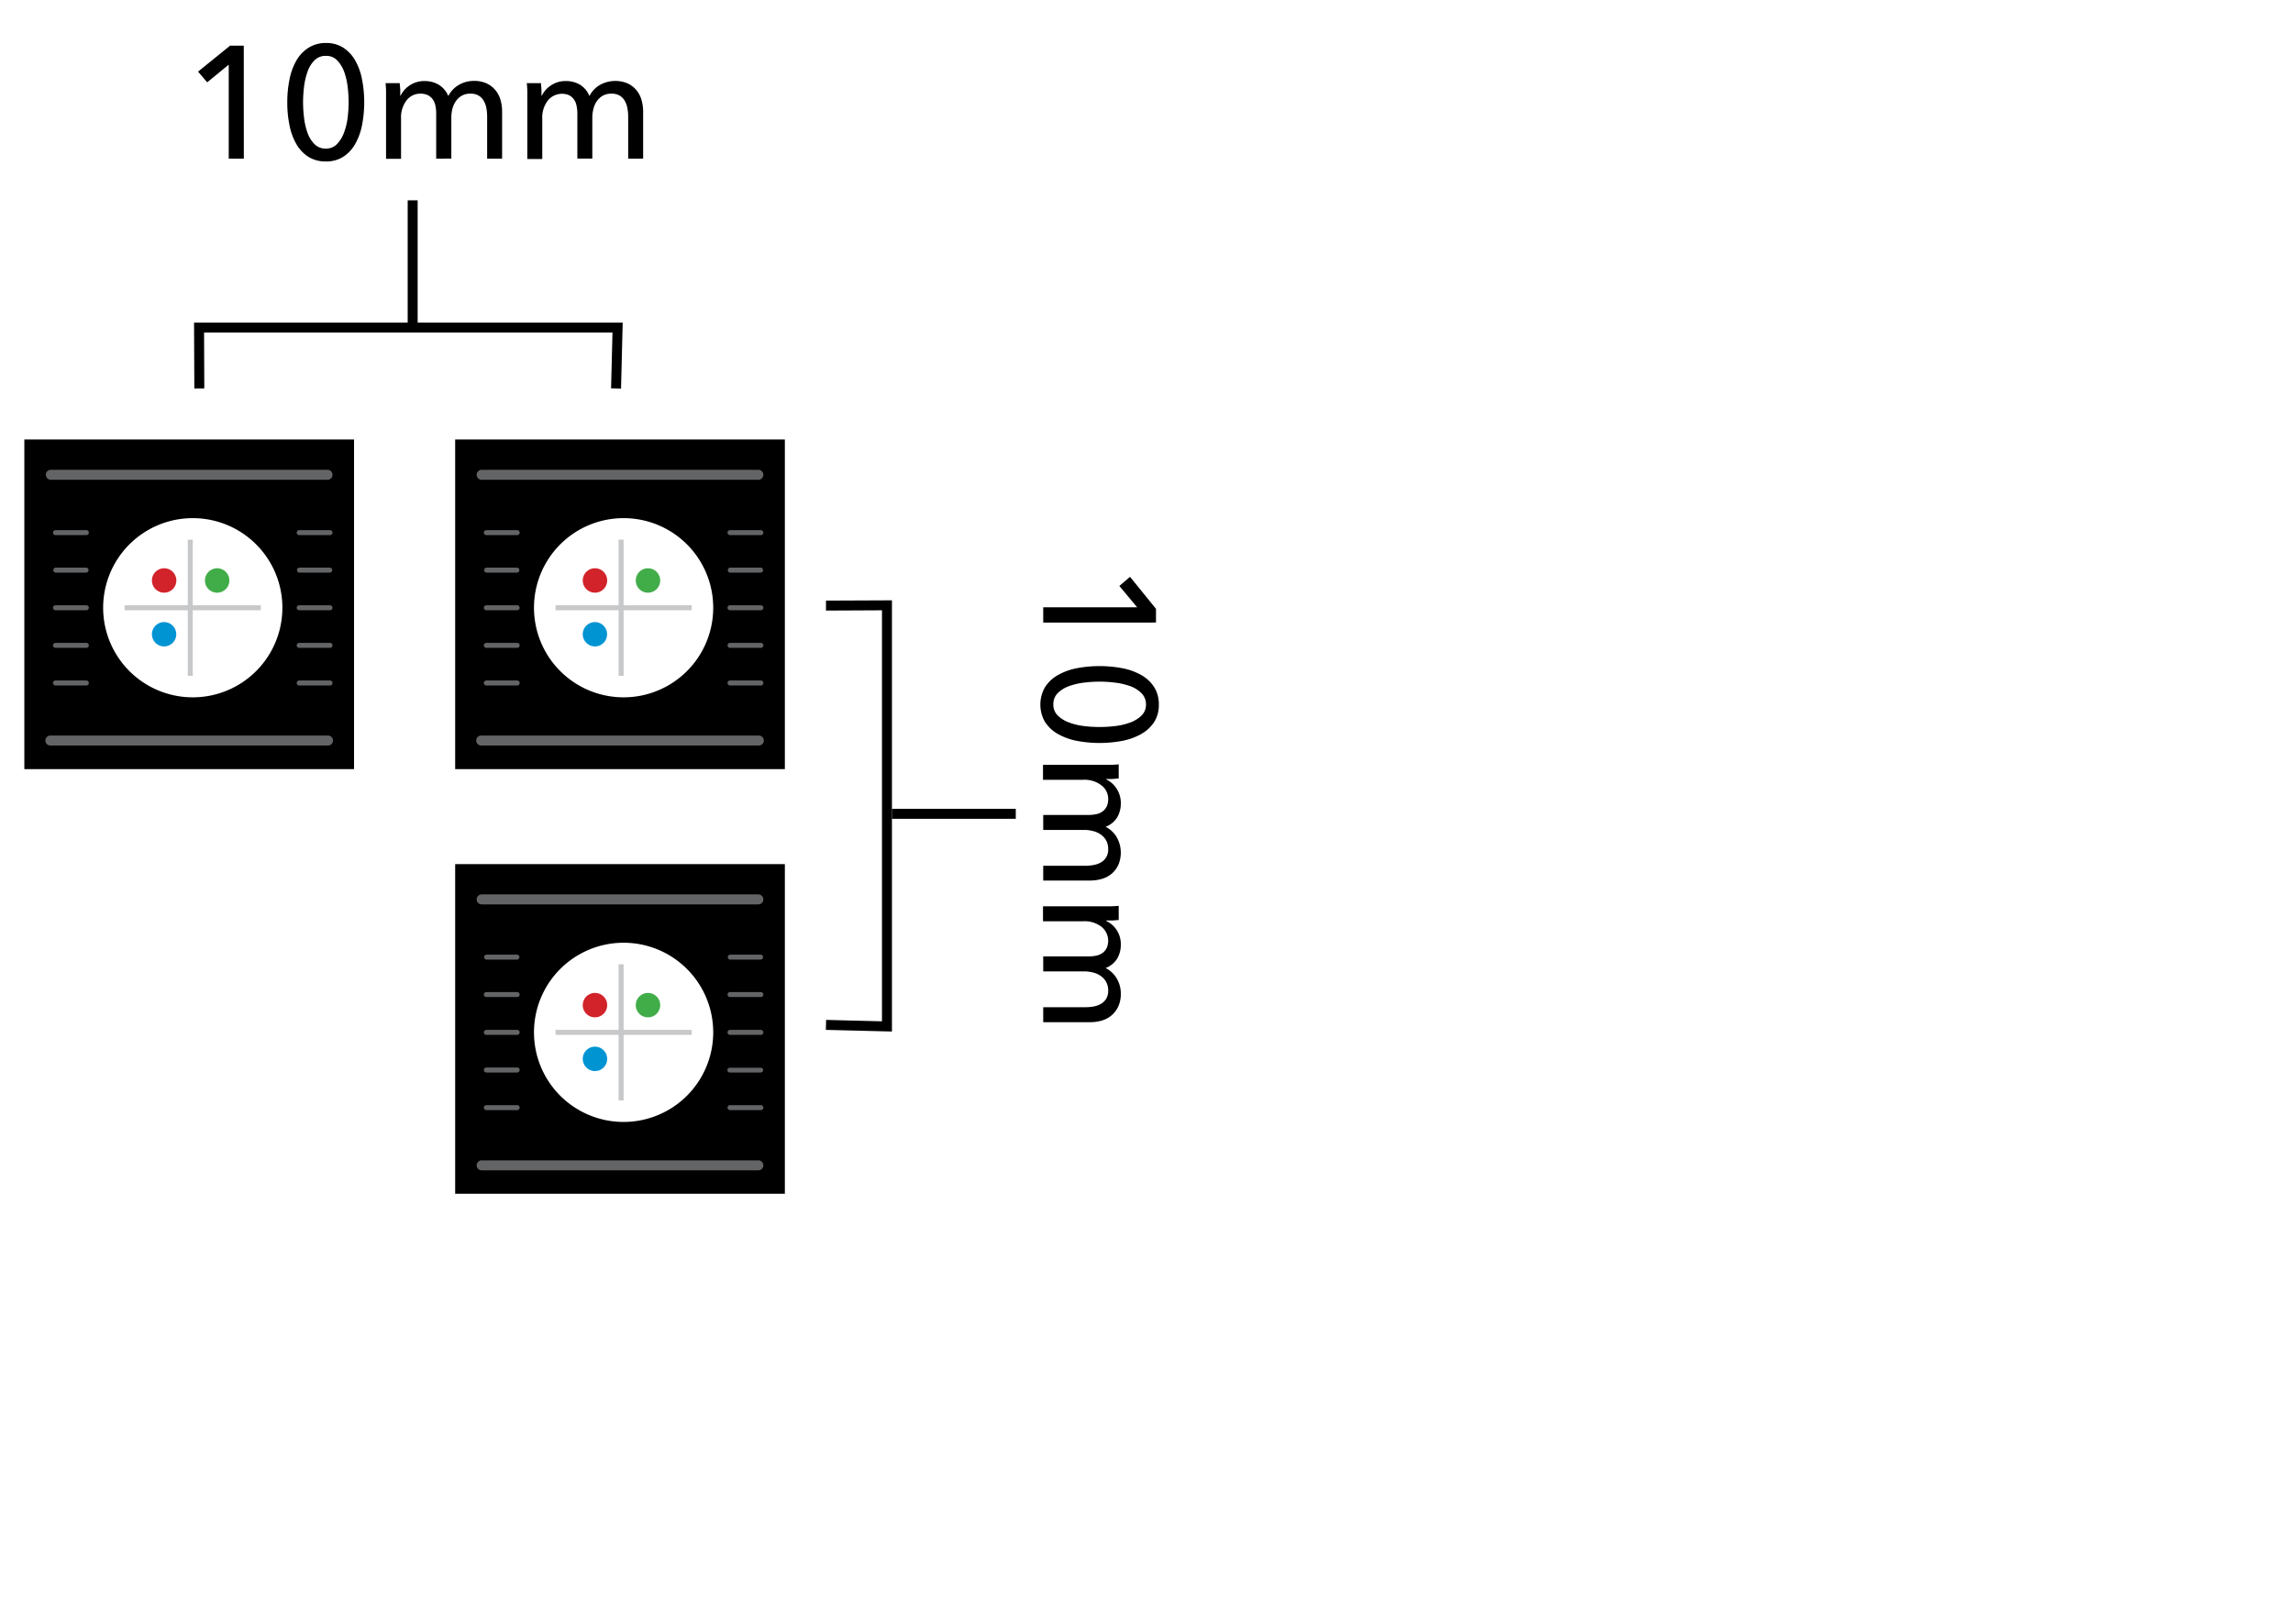 <svg xmlns="http://www.w3.org/2000/svg" viewBox="0 0 501.25 355"><defs><style>.cls-1{fill:#fff;}.cls-2{fill:#c7c8ca;}.cls-3{fill:#636466;}.cls-4{fill:#d2232a;}.cls-5{fill:#41ad49;}.cls-6{fill:#0194d3;}</style></defs><g id="Layer_2" data-name="Layer 2"><g id="Layer_4" data-name="Layer 4"><rect class="cls-1" width="501.25" height="355"></rect><rect x="5.32" y="96.1" width="72.07" height="72.07"></rect><path class="cls-1" d="M42.14,152.47a19.59,19.59,0,1,0-19.59-19.59,19.59,19.59,0,0,0,19.59,19.59"></path><rect class="cls-2" x="27.25" y="132.34" width="29.77" height="1.09"></rect><rect class="cls-2" x="41.05" y="118" width="1.09" height="29.77"></rect><path class="cls-3" d="M71.6,104.9H11.11a1.09,1.09,0,1,1,0-2.18H71.6a1.09,1.09,0,0,1,0,2.18Z"></path><path class="cls-3" d="M71.6,163H11.11a1.09,1.09,0,1,1,0-2.17H71.6a1.09,1.09,0,1,1,0,2.17Z"></path><path class="cls-4" d="M35.87,129.59a2.67,2.67,0,1,0-2.66-2.66,2.67,2.67,0,0,0,2.66,2.66"></path><path class="cls-5" d="M47.47,129.59a2.67,2.67,0,1,0-2.67-2.66,2.66,2.66,0,0,0,2.67,2.66"></path><path class="cls-6" d="M35.87,141.34a2.66,2.66,0,1,0-2.66-2.66,2.67,2.67,0,0,0,2.66,2.66"></path><path class="cls-3" d="M72.15,117H65.4a.54.54,0,1,1,0-1.08h6.75a.54.54,0,1,1,0,1.08Z"></path><path class="cls-3" d="M72.15,125.2H65.4a.55.55,0,0,1,0-1.09h6.75a.55.55,0,0,1,0,1.09Z"></path><path class="cls-3" d="M72.15,133.43H65.4a.55.55,0,0,1-.54-.55.54.54,0,0,1,.54-.54h6.75a.54.54,0,0,1,.54.54A.55.55,0,0,1,72.15,133.43Z"></path><path class="cls-3" d="M72.15,141.65H65.4a.54.54,0,0,1-.54-.54.55.55,0,0,1,.54-.55h6.75a.55.55,0,0,1,.54.55A.54.54,0,0,1,72.15,141.65Z"></path><path class="cls-3" d="M72.15,149.88H65.4a.55.55,0,0,1-.54-.55.54.54,0,0,1,.54-.54h6.75a.54.54,0,0,1,.54.54A.55.55,0,0,1,72.15,149.88Z"></path><path class="cls-3" d="M18.88,117H12.13a.54.54,0,0,1,0-1.08h6.75a.54.54,0,0,1,0,1.08Z"></path><path class="cls-3" d="M18.88,125.2H12.13a.55.55,0,0,1,0-1.09h6.75a.55.55,0,0,1,0,1.09Z"></path><path class="cls-3" d="M18.88,133.43H12.13a.55.55,0,0,1-.54-.55.54.54,0,0,1,.54-.54h6.75a.54.54,0,0,1,.54.54A.55.55,0,0,1,18.88,133.43Z"></path><path class="cls-3" d="M18.88,141.65H12.13a.54.54,0,0,1-.54-.54.55.55,0,0,1,.54-.55h6.75a.55.55,0,0,1,.54.55A.54.54,0,0,1,18.88,141.65Z"></path><path class="cls-3" d="M18.88,149.88H12.13a.55.55,0,0,1-.54-.55.54.54,0,0,1,.54-.54h6.75a.54.54,0,0,1,.54.54A.55.55,0,0,1,18.88,149.88Z"></path><rect x="99.5" y="96.1" width="72.07" height="72.07"></rect><path class="cls-1" d="M136.32,152.47a19.59,19.59,0,1,0-19.59-19.59,19.59,19.59,0,0,0,19.59,19.59"></path><rect class="cls-2" x="121.44" y="132.34" width="29.77" height="1.09"></rect><rect class="cls-2" x="135.23" y="118" width="1.09" height="29.77"></rect><path class="cls-3" d="M165.78,104.9H105.29a1.09,1.09,0,0,1,0-2.18h60.49a1.09,1.09,0,0,1,0,2.18Z"></path><path class="cls-3" d="M165.78,163H105.29a1.09,1.09,0,1,1,0-2.17h60.49a1.09,1.09,0,1,1,0,2.17Z"></path><path class="cls-4" d="M130.05,129.59a2.67,2.67,0,1,0-2.66-2.66,2.67,2.67,0,0,0,2.66,2.66"></path><path class="cls-5" d="M141.65,129.59a2.67,2.67,0,1,0-2.67-2.66,2.66,2.66,0,0,0,2.67,2.66"></path><path class="cls-6" d="M130.05,141.34a2.66,2.66,0,1,0-2.66-2.66,2.67,2.67,0,0,0,2.66,2.66"></path><path class="cls-3" d="M166.33,117h-6.75a.54.54,0,1,1,0-1.08h6.75a.54.54,0,0,1,0,1.08Z"></path><path class="cls-3" d="M166.33,125.2h-6.75a.55.55,0,0,1,0-1.09h6.75a.55.55,0,0,1,0,1.09Z"></path><path class="cls-3" d="M166.33,133.43h-6.75a.55.55,0,0,1-.54-.55.54.54,0,0,1,.54-.54h6.75a.54.54,0,0,1,.54.54A.55.55,0,0,1,166.33,133.43Z"></path><path class="cls-3" d="M166.33,141.65h-6.75a.54.54,0,0,1-.54-.54.55.55,0,0,1,.54-.55h6.75a.55.55,0,0,1,.54.55A.54.54,0,0,1,166.33,141.65Z"></path><path class="cls-3" d="M166.33,149.88h-6.75a.55.55,0,0,1-.54-.55.54.54,0,0,1,.54-.54h6.75a.54.54,0,0,1,.54.54A.55.55,0,0,1,166.33,149.88Z"></path><path class="cls-3" d="M113.06,117h-6.75a.54.54,0,1,1,0-1.08h6.75a.54.54,0,1,1,0,1.08Z"></path><path class="cls-3" d="M113.06,125.2h-6.75a.55.55,0,0,1,0-1.09h6.75a.55.55,0,0,1,0,1.09Z"></path><path class="cls-3" d="M113.06,133.43h-6.75a.55.55,0,0,1-.54-.55.54.54,0,0,1,.54-.54h6.75a.54.54,0,0,1,.54.54A.55.55,0,0,1,113.06,133.43Z"></path><path class="cls-3" d="M113.06,141.65h-6.75a.54.54,0,0,1-.54-.54.55.55,0,0,1,.54-.55h6.75a.55.55,0,0,1,.54.55A.54.54,0,0,1,113.06,141.65Z"></path><path class="cls-3" d="M113.06,149.88h-6.75a.55.55,0,0,1-.54-.55.54.54,0,0,1,.54-.54h6.75a.54.54,0,0,1,.54.54A.55.55,0,0,1,113.06,149.88Z"></path><path d="M53.3,34.68H50V14.14L45.29,18l-2-2.34,7-5.67h3Z"></path><path d="M71.23,9.4a6.87,6.87,0,0,1,3.77,1,8.11,8.11,0,0,1,2.62,2.77,13.52,13.52,0,0,1,1.51,4.13,26.32,26.32,0,0,1,0,10.11,13.49,13.49,0,0,1-1.51,4.11A8,8,0,0,1,75,34.3a6.87,6.87,0,0,1-3.77,1,7,7,0,0,1-3.8-1,8,8,0,0,1-2.63-2.77,13.49,13.49,0,0,1-1.51-4.11,24.57,24.57,0,0,1-.49-5.07,24.63,24.63,0,0,1,.49-5,13.52,13.52,0,0,1,1.51-4.13,8,8,0,0,1,2.63-2.77A7,7,0,0,1,71.23,9.4Zm0,2.82a3.34,3.34,0,0,0-2.51,1,6.57,6.57,0,0,0-1.51,2.5A15.08,15.08,0,0,0,66.46,19a28.64,28.64,0,0,0-.21,3.34,28.67,28.67,0,0,0,.21,3.35A14.77,14.77,0,0,0,67.21,29a6.6,6.6,0,0,0,1.51,2.49,3.38,3.38,0,0,0,2.51,1,3.25,3.25,0,0,0,2.45-1A7.17,7.17,0,0,0,75.2,29,14.23,14.23,0,0,0,76,25.7a28.67,28.67,0,0,0,.21-3.35A28.64,28.64,0,0,0,76,19a14.53,14.53,0,0,0-.76-3.29,7.13,7.13,0,0,0-1.52-2.5A3.23,3.23,0,0,0,71.23,12.22Z"></path><path d="M89.59,18.65a5.7,5.7,0,0,1,3.26-.93,6,6,0,0,1,3,.77A5.21,5.21,0,0,1,98,21a5.86,5.86,0,0,1,2.33-2.45,6.49,6.49,0,0,1,3.27-.86,6.39,6.39,0,0,1,2.75.54,5.48,5.48,0,0,1,1.92,1.45,5.92,5.92,0,0,1,1.13,2.12,9.17,9.17,0,0,1,.36,2.62V34.68h-3.27V25.53a10.63,10.63,0,0,0-.17-1.92,4.84,4.84,0,0,0-.6-1.6,3.14,3.14,0,0,0-1.11-1.12,3.38,3.38,0,0,0-1.78-.41,3.73,3.73,0,0,0-1.91.46,4.11,4.11,0,0,0-1.3,1.22,5.36,5.36,0,0,0-.74,1.69,8.26,8.26,0,0,0-.22,1.92v8.91H95.35V24.86a8.06,8.06,0,0,0-.17-1.77,3.68,3.68,0,0,0-.59-1.38,3,3,0,0,0-1.08-.91,3.8,3.8,0,0,0-1.64-.32,3.74,3.74,0,0,0-3,1.47,6.11,6.11,0,0,0-1.2,4v8.77H84.39V21.73c0-.44,0-1,0-1.71s-.06-1.31-.1-1.84h3.1c0,.41.08.88.1,1.41s0,.95,0,1.3h.1A5.61,5.61,0,0,1,89.59,18.65Z"></path><path d="M120.48,18.65a5.65,5.65,0,0,1,3.25-.93,5.94,5.94,0,0,1,3,.77A5.11,5.11,0,0,1,128.85,21a5.93,5.93,0,0,1,2.33-2.45,6.94,6.94,0,0,1,6-.32,5.54,5.54,0,0,1,1.91,1.45,5.77,5.77,0,0,1,1.13,2.12,9.16,9.16,0,0,1,.37,2.62V34.68h-3.27V25.53a9.78,9.78,0,0,0-.18-1.92,4.83,4.83,0,0,0-.59-1.6,3.16,3.16,0,0,0-1.12-1.12,3.36,3.36,0,0,0-1.77-.41,3.79,3.79,0,0,0-1.92.46,4.11,4.11,0,0,0-1.3,1.22,5.13,5.13,0,0,0-.73,1.69,7.76,7.76,0,0,0-.23,1.92v8.91h-3.27V24.86a8,8,0,0,0-.18-1.77,3.52,3.52,0,0,0-.59-1.38,3,3,0,0,0-1.08-.91A4,4,0,0,0,119.74,22a6.11,6.11,0,0,0-1.2,4v8.77h-3.27V21.73q0-.66,0-1.71c0-.7-.06-1.31-.11-1.84h3.1c0,.41.08.88.1,1.41s0,.95,0,1.3h.1A5.56,5.56,0,0,1,120.48,18.65Z"></path><rect x="99.5" y="188.94" width="72.07" height="72.07"></rect><path class="cls-1" d="M136.32,245.31a19.59,19.59,0,1,0-19.59-19.58,19.58,19.58,0,0,0,19.59,19.58"></path><rect class="cls-2" x="121.44" y="225.18" width="29.77" height="1.09"></rect><rect class="cls-2" x="135.23" y="210.84" width="1.09" height="29.77"></rect><path class="cls-3" d="M165.78,197.74H105.29a1.09,1.09,0,1,1,0-2.18h60.49a1.09,1.09,0,0,1,0,2.18Z"></path><path class="cls-3" d="M165.78,255.89H105.29a1.09,1.09,0,0,1,0-2.18h60.49a1.09,1.09,0,0,1,0,2.18Z"></path><path class="cls-4" d="M130.05,222.44a2.67,2.67,0,1,0-2.66-2.67,2.67,2.67,0,0,0,2.66,2.67"></path><path class="cls-5" d="M141.65,222.44a2.67,2.67,0,1,0-2.67-2.67,2.66,2.66,0,0,0,2.67,2.67"></path><path class="cls-6" d="M130.05,234.19a2.67,2.67,0,1,0-2.66-2.67,2.68,2.68,0,0,0,2.66,2.67"></path><path class="cls-3" d="M166.33,209.82h-6.75a.55.55,0,0,1,0-1.09h6.75a.55.55,0,0,1,0,1.09Z"></path><path class="cls-3" d="M166.33,218h-6.75a.54.54,0,0,1-.54-.54.55.55,0,0,1,.54-.55h6.75a.55.55,0,0,1,.54.55A.54.54,0,0,1,166.33,218Z"></path><path class="cls-3" d="M166.33,226.27h-6.75a.54.54,0,0,1-.54-.54.55.55,0,0,1,.54-.55h6.75a.55.55,0,0,1,.54.55A.54.54,0,0,1,166.33,226.27Z"></path><path class="cls-3" d="M166.33,234.5h-6.75A.55.55,0,0,1,159,234a.54.54,0,0,1,.54-.54h6.75a.54.54,0,0,1,.54.54A.55.55,0,0,1,166.33,234.5Z"></path><path class="cls-3" d="M166.33,242.72h-6.75a.54.54,0,1,1,0-1.08h6.75a.54.54,0,1,1,0,1.08Z"></path><path class="cls-3" d="M113.06,209.82h-6.75a.55.55,0,0,1,0-1.09h6.75a.55.55,0,0,1,0,1.09Z"></path><path class="cls-3" d="M113.06,218h-6.75a.54.54,0,0,1-.54-.54.55.55,0,0,1,.54-.55h6.75a.55.55,0,0,1,.54.55A.54.54,0,0,1,113.06,218Z"></path><path class="cls-3" d="M113.06,226.27h-6.75a.54.54,0,0,1-.54-.54.55.55,0,0,1,.54-.55h6.75a.55.55,0,0,1,.54.55A.54.54,0,0,1,113.06,226.27Z"></path><path class="cls-3" d="M113.06,234.5h-6.75a.55.55,0,0,1-.54-.55.54.54,0,0,1,.54-.54h6.75a.54.54,0,0,1,.54.54A.55.55,0,0,1,113.06,234.5Z"></path><path class="cls-3" d="M113.06,242.72h-6.75a.54.54,0,0,1,0-1.08h6.75a.54.54,0,1,1,0,1.08Z"></path><polygon points="194.98 225.54 180.53 225.18 180.59 223 192.8 223.31 192.8 133.44 180.56 133.5 180.56 131.32 194.98 131.26 194.98 225.54"></polygon><rect x="194.98" y="176.85" width="27.07" height="2.18"></rect><path d="M228.05,136.13v-3.34h20.54l-3.9-4.67,2.33-2,5.68,7v3Z"></path><path d="M253.32,154.06a6.92,6.92,0,0,1-1,3.78,8.09,8.09,0,0,1-2.77,2.61,13.79,13.79,0,0,1-4.13,1.52,26.86,26.86,0,0,1-10.11,0,13.77,13.77,0,0,1-4.11-1.52,8,8,0,0,1-2.77-2.61,7.6,7.6,0,0,1,0-7.57,7.87,7.87,0,0,1,2.77-2.63,13.5,13.5,0,0,1,4.11-1.52,26.86,26.86,0,0,1,10.11,0,13.53,13.53,0,0,1,4.13,1.52,8,8,0,0,1,2.77,2.63A7,7,0,0,1,253.32,154.06Zm-2.81,0a3.38,3.38,0,0,0-1-2.51A6.78,6.78,0,0,0,247,150a15,15,0,0,0-3.3-.75,26.67,26.67,0,0,0-6.68,0,14.64,14.64,0,0,0-3.27.75,6.73,6.73,0,0,0-2.49,1.51,3.38,3.38,0,0,0-1,2.51,3.29,3.29,0,0,0,1,2.46,7,7,0,0,0,2.49,1.51,14.11,14.11,0,0,0,3.27.77,28,28,0,0,0,6.68,0A14.49,14.49,0,0,0,247,158a7.05,7.05,0,0,0,2.5-1.51A3.29,3.29,0,0,0,250.51,154.06Z"></path><path d="M244.08,172.43a5.65,5.65,0,0,1,.93,3.25,6,6,0,0,1-.77,3,5.13,5.13,0,0,1-2.55,2.1,5.89,5.89,0,0,1,2.46,2.33,6.91,6.91,0,0,1,.32,6,5.73,5.73,0,0,1-1.45,1.92,5.85,5.85,0,0,1-2.12,1.13,9.27,9.27,0,0,1-2.62.37H228.05V189.3h9.15a9.78,9.78,0,0,0,1.92-.18,4.7,4.7,0,0,0,1.6-.59,3.27,3.27,0,0,0,1.11-1.11,3.33,3.33,0,0,0,.42-1.78,3.79,3.79,0,0,0-.47-1.92,3.9,3.9,0,0,0-1.22-1.3,5,5,0,0,0-1.68-.73,7.76,7.76,0,0,0-1.92-.23h-8.91v-3.27h9.82a8.72,8.72,0,0,0,1.77-.17,3.69,3.69,0,0,0,1.38-.6,3,3,0,0,0,.9-1.08,3.64,3.64,0,0,0,.33-1.63,3.69,3.69,0,0,0-1.48-3,6.07,6.07,0,0,0-4-1.21h-8.77v-3.27H241l1.71,0c.69,0,1.31-.06,1.84-.11v3.1c-.42,0-.89.08-1.41.1s-1,0-1.31,0v.1A5.52,5.52,0,0,1,244.08,172.43Z"></path><path d="M244.08,203.31a5.67,5.67,0,0,1,.93,3.25,6,6,0,0,1-.77,3,5.13,5.13,0,0,1-2.55,2.1,5.92,5.92,0,0,1,2.46,2.34,6.44,6.44,0,0,1,.86,3.27,6.54,6.54,0,0,1-.54,2.75A5.69,5.69,0,0,1,243,222a6,6,0,0,1-2.12,1.14,9.27,9.27,0,0,1-2.62.36H228.05v-3.27h9.15a10.63,10.63,0,0,0,1.92-.17,4.92,4.92,0,0,0,1.6-.6,3.19,3.19,0,0,0,1.11-1.11,3.33,3.33,0,0,0,.42-1.78,3.73,3.73,0,0,0-.47-1.91,3.93,3.93,0,0,0-1.22-1.31,5,5,0,0,0-1.68-.73,8.27,8.27,0,0,0-1.92-.23h-8.91v-3.27h9.82a8.06,8.06,0,0,0,1.77-.17,3.68,3.68,0,0,0,1.38-.59,3,3,0,0,0,.9-1.08,3.93,3.93,0,0,0-1.15-4.65,6.07,6.07,0,0,0-4-1.2h-8.77v-3.27H241c.44,0,1,0,1.71,0s1.31-.06,1.84-.1v3.09c-.42.05-.89.08-1.41.11l-1.31,0v.11A5.5,5.5,0,0,1,244.08,203.31Z"></path><polygon points="135.76 84.96 133.58 84.91 133.89 72.7 44.61 72.7 44.66 84.93 42.48 84.94 42.42 70.52 136.12 70.52 135.76 84.96"></polygon><rect x="89.12" y="43.8" width="2.18" height="27.06"></rect></g></g></svg>